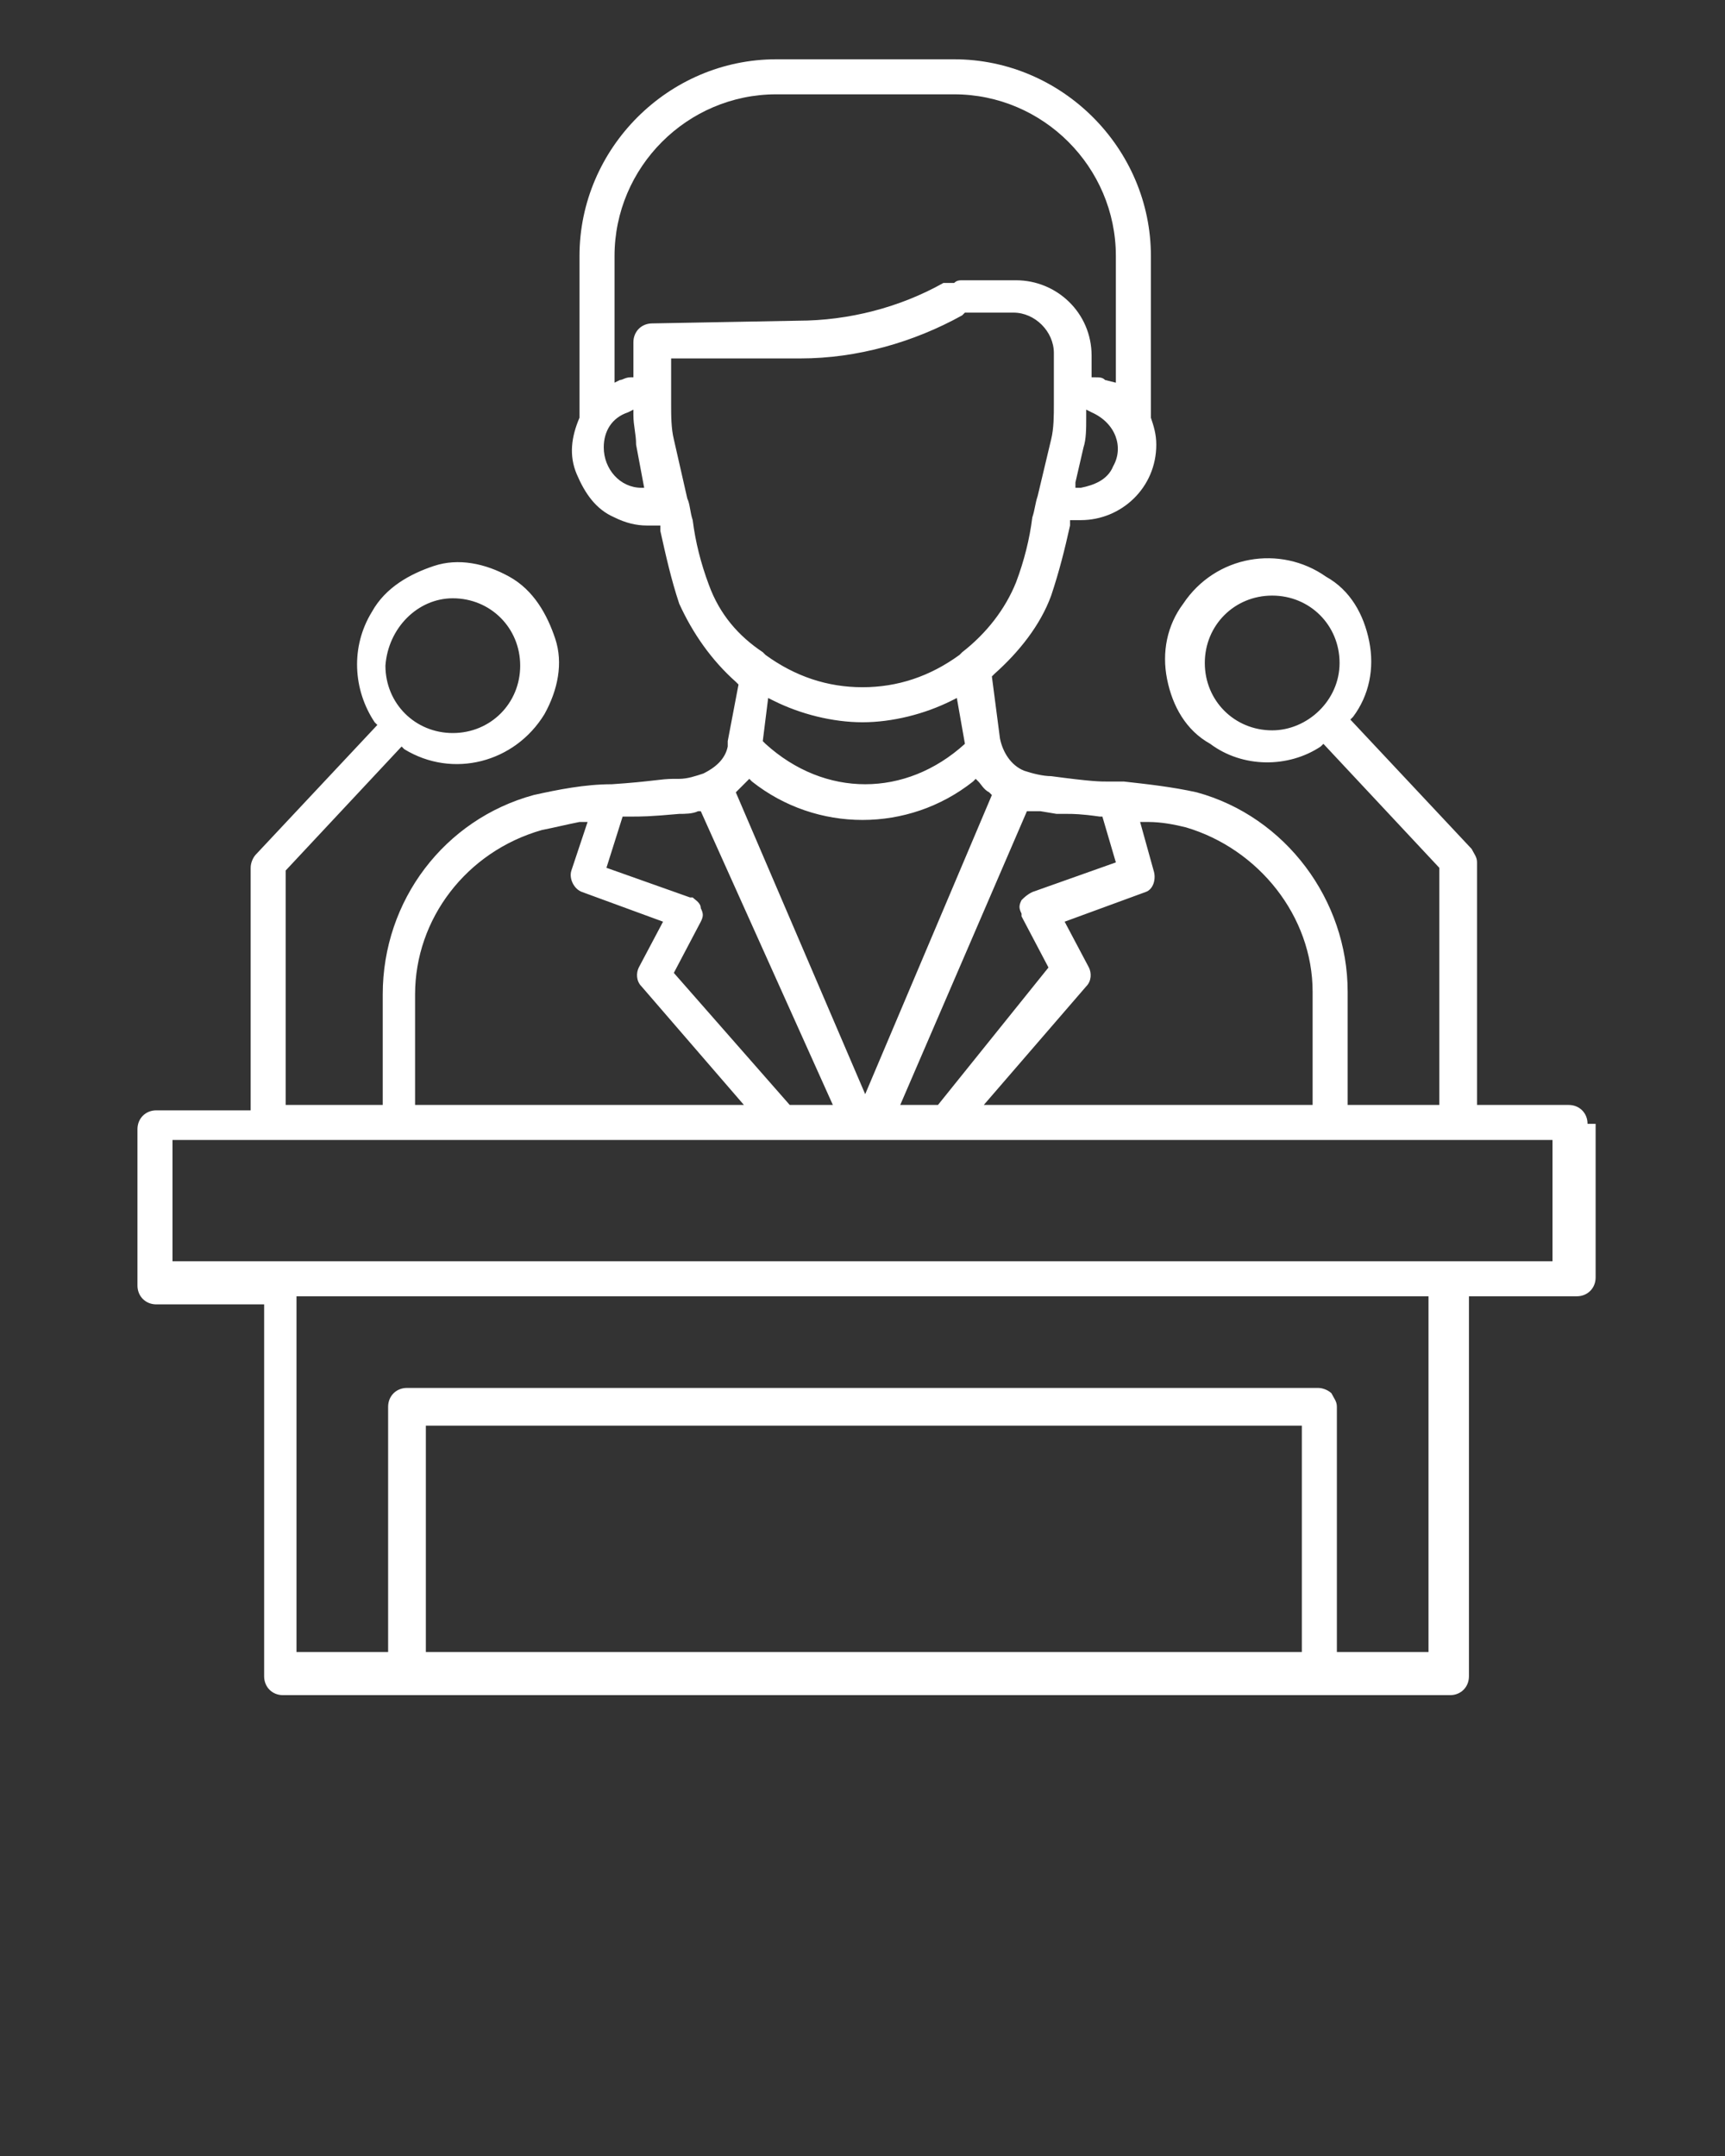 <?xml version="1.0" encoding="utf-8"?>
<!-- Generator: Adobe Illustrator 24.1.3, SVG Export Plug-In . SVG Version: 6.00 Build 0)  -->
<svg version="1.1" id="Layer_1" xmlns="http://www.w3.org/2000/svg" xmlns:xlink="http://www.w3.org/1999/xlink" x="0px" y="0px"
	 viewBox="0 0 64 80" style="enable-background:new 0 0 64 80;" xml:space="preserve">
<rect x="0" y="0" width="64" height="80" fill="#333333" stroke="none"/>
<style type="text/css">
	.st0{fill:#FFFFFF;}
</style>
<path class="st0" d="M58.9,41.7c0-0.4-0.3-0.7-0.7-0.7h-3.4v-9c0-0.2-0.1-0.3-0.2-0.5l-4.5-4.8l0.1-0.1c0.6-0.8,0.8-1.8,0.6-2.8
	s-0.7-1.9-1.6-2.4c-1.7-1.2-4.1-0.8-5.3,1c-0.6,0.8-0.8,1.8-0.6,2.8c0.2,1,0.7,1.9,1.6,2.4c1.2,0.9,2.9,0.9,4.1,0.1l0.1-0.1l4.3,4.6
	V41H50v-4.2c0-3.4-2.3-6.5-5.6-7.4c-0.9-0.2-1.8-0.3-2.7-0.4c-0.3,0-0.5,0-0.6,0c-0.3,0-0.6,0-2.1-0.2c-0.3,0-0.7-0.1-1-0.2l0,0
	c-0.5-0.2-0.8-0.7-0.9-1.2l-0.3-2.3l0.1-0.1c0.9-0.8,1.7-1.8,2.1-2.9c0.3-0.9,0.5-1.7,0.7-2.6l0-0.2l0.2,0c0.1,0,0.1,0,0.2,0
	c1.5,0,2.8-1.2,2.8-2.8c0-0.4-0.1-0.7-0.2-1l0,0V9.5c0-4-3.3-7.3-7.3-7.3h-6.6c-4,0-7.3,3.3-7.3,7.3v6l0,0c-0.3,0.7-0.4,1.4-0.1,2.1
	s0.7,1.3,1.4,1.6c0.4,0.2,0.8,0.3,1.2,0.3c0.1,0,0.2,0,0.3,0l0.2,0l0,0.2c0.2,0.9,0.4,1.8,0.7,2.7c0.5,1.1,1.2,2.1,2.1,2.9l0.1,0.1
	L27,27.5c0,0.1,0,0.1,0,0.2c-0.1,0.5-0.5,0.8-0.9,1c-0.3,0.1-0.6,0.2-0.9,0.2l-0.2,0c-0.5,0-0.8,0.1-2.3,0.2c-1,0-2,0.2-2.9,0.4
	c-3.3,0.9-5.6,3.9-5.6,7.4V41h-3.6v-8.7l4.3-4.6l0.1,0.1c1.8,1.1,4.1,0.5,5.2-1.3c0.5-0.9,0.7-1.9,0.4-2.8s-0.8-1.8-1.7-2.3
	c-0.9-0.5-1.9-0.7-2.8-0.4s-1.8,0.8-2.3,1.7c-0.8,1.3-0.7,2.9,0.1,4.1l0.1,0.1l-4.5,4.8c-0.1,0.1-0.2,0.3-0.2,0.5v9H5.8
	c-0.4,0-0.7,0.3-0.7,0.7v5.8c0,0.4,0.3,0.7,0.7,0.7h4v13.8c0,0.4,0.3,0.7,0.7,0.7h43.3c0.4,0,0.7-0.3,0.7-0.7V48.1h4
	c0.4,0,0.7-0.3,0.7-0.7V41.7z M47.2,27.1L47.2,27.1c-1.4,0-2.5-1.1-2.5-2.5s1.1-2.5,2.5-2.5s2.5,1.1,2.5,2.5S48.5,27.1,47.2,27.1z
	 M16.8,22.2L16.8,22.2c1.4,0,2.5,1.1,2.5,2.5s-1.1,2.5-2.5,2.5s-2.5-1.1-2.5-2.5C14.4,23.3,15.5,22.2,16.8,22.2z M42.8,32.3
	l-0.5-1.8l0.3,0c0.5,0,1,0.1,1.4,0.2c2.7,0.8,4.7,3.3,4.7,6.1V41H36.5l3.8-4.4c0.2-0.2,0.2-0.5,0.1-0.7l-0.9-1.7l3-1.1
	C42.8,33,42.9,32.6,42.8,32.3z M38.1,30.1l0.2,0c0.1,0,0.1,0,0.3,0l0.6,0.1c0.1,0,0.1,0,0.4,0c0.2,0,0.5,0,1.2,0.1l0.1,0l0.5,1.7
	l-3.1,1.1c-0.2,0.1-0.3,0.2-0.4,0.3c-0.1,0.2-0.1,0.3,0,0.5c0,0,0,0.1,0,0.1l1,1.9L34.8,41h-1.4L38.1,30.1z M41.3,17.3
	c-0.2,0.5-0.7,0.7-1.2,0.8l-0.2,0v-0.2l0.3-1.3c0.1-0.3,0.1-0.7,0.1-1.1l0-0.3l0.2,0.1C41.4,15.7,41.7,16.6,41.3,17.3z M23.8,18.1
	c-0.8,0-1.4-0.7-1.4-1.5l0,0c0-0.6,0.3-1.1,0.9-1.3l0.2-0.1l0,0.2c0,0.4,0.1,0.7,0.1,1.1l0.3,1.6L23.8,18.1z M24.2,12
	c-0.4,0-0.7,0.3-0.7,0.7v1.3l-0.1,0c-0.2,0-0.3,0.1-0.4,0.1l-0.2,0.1V9.5c0-3.3,2.7-6,6-6h6.6c3.3,0,6,2.7,6,6v4.7L41,14.1
	C40.9,14,40.8,14,40.6,14l-0.1,0v-0.8c0-1.6-1.3-2.8-2.8-2.8h-2c-0.1,0-0.2,0-0.3,0.1L35,10.5c-1.6,0.9-3.5,1.4-5.4,1.4L24.2,12
	L24.2,12z M26.3,21.7L26.3,21.7c-0.3-0.8-0.5-1.6-0.6-2.4c-0.1-0.3-0.1-0.6-0.2-0.8L25,16.3c-0.1-0.4-0.1-0.9-0.1-1.3v-1.7h4.8
	c2.1,0,4.2-0.6,6-1.6l0.1-0.1h1.8c0.8,0,1.5,0.7,1.5,1.5V15c0,0.4,0,0.9-0.1,1.3l-0.5,2.1c0,0,0,0,0,0v0c-0.1,0.3-0.1,0.5-0.2,0.8
	c-0.1,0.8-0.3,1.6-0.6,2.4c-0.4,1-1.1,1.9-2,2.6l0,0c0,0-0.1,0.1-0.1,0.1l0,0c-1.1,0.8-2.3,1.2-3.6,1.2c-1.3,0-2.5-0.4-3.6-1.2l0,0
	c0,0-0.1-0.1-0.1-0.1l0,0C27.4,23.6,26.7,22.8,26.3,21.7z M35.8,27.6L35.8,27.6c-1.1,1-2.4,1.5-3.7,1.5c-1.3,0-2.6-0.5-3.7-1.5
	l-0.1-0.1l0.2-1.6l0.2,0.1c1,0.5,2.2,0.8,3.3,0.8h0c1.1,0,2.3-0.3,3.3-0.8l0.2-0.1L35.8,27.6z M27.3,29.4c0.1-0.1,0.3-0.3,0.4-0.4
	l0.1-0.1l0.1,0.1c2.4,1.9,5.8,1.9,8.2,0l0.1-0.1l0.1,0.1c0.1,0.1,0.2,0.3,0.4,0.4l0.1,0.1l-4.7,11.1L27.3,29.4L27.3,29.4z
	 M23.1,30.3l0.3,0c0.4,0,0.7,0,1.8-0.1c0.2,0,0.5,0,0.7-0.1l0.1,0L30.9,41h-1.6L25,36.1l1-1.9c0.1-0.2,0.1-0.3,0-0.5
	c0-0.2-0.2-0.3-0.3-0.4c0,0-0.1,0-0.1,0l-3.1-1.1L23.1,30.3z M15.4,36.9c0-2.8,1.9-5.3,4.7-6.1c0.5-0.1,0.9-0.2,1.4-0.3l0.3,0
	l-0.6,1.8c-0.1,0.3,0.1,0.7,0.4,0.8l3,1.1l-0.9,1.7c-0.1,0.2-0.1,0.5,0.1,0.7l3.8,4.4H15.4V36.9z M48.3,61.3H15.8v-8.4h32.5V61.3z
	 M53,61.3h-3.4v-9.1c0-0.2-0.1-0.3-0.2-0.5c-0.1-0.1-0.3-0.2-0.5-0.2H15.1l0,0c-0.4,0-0.7,0.3-0.7,0.7v9.1H11V48.1h42V61.3z
	 M57.6,46.8H6.4v-4.5h51.2V46.8z"/>
</svg>
